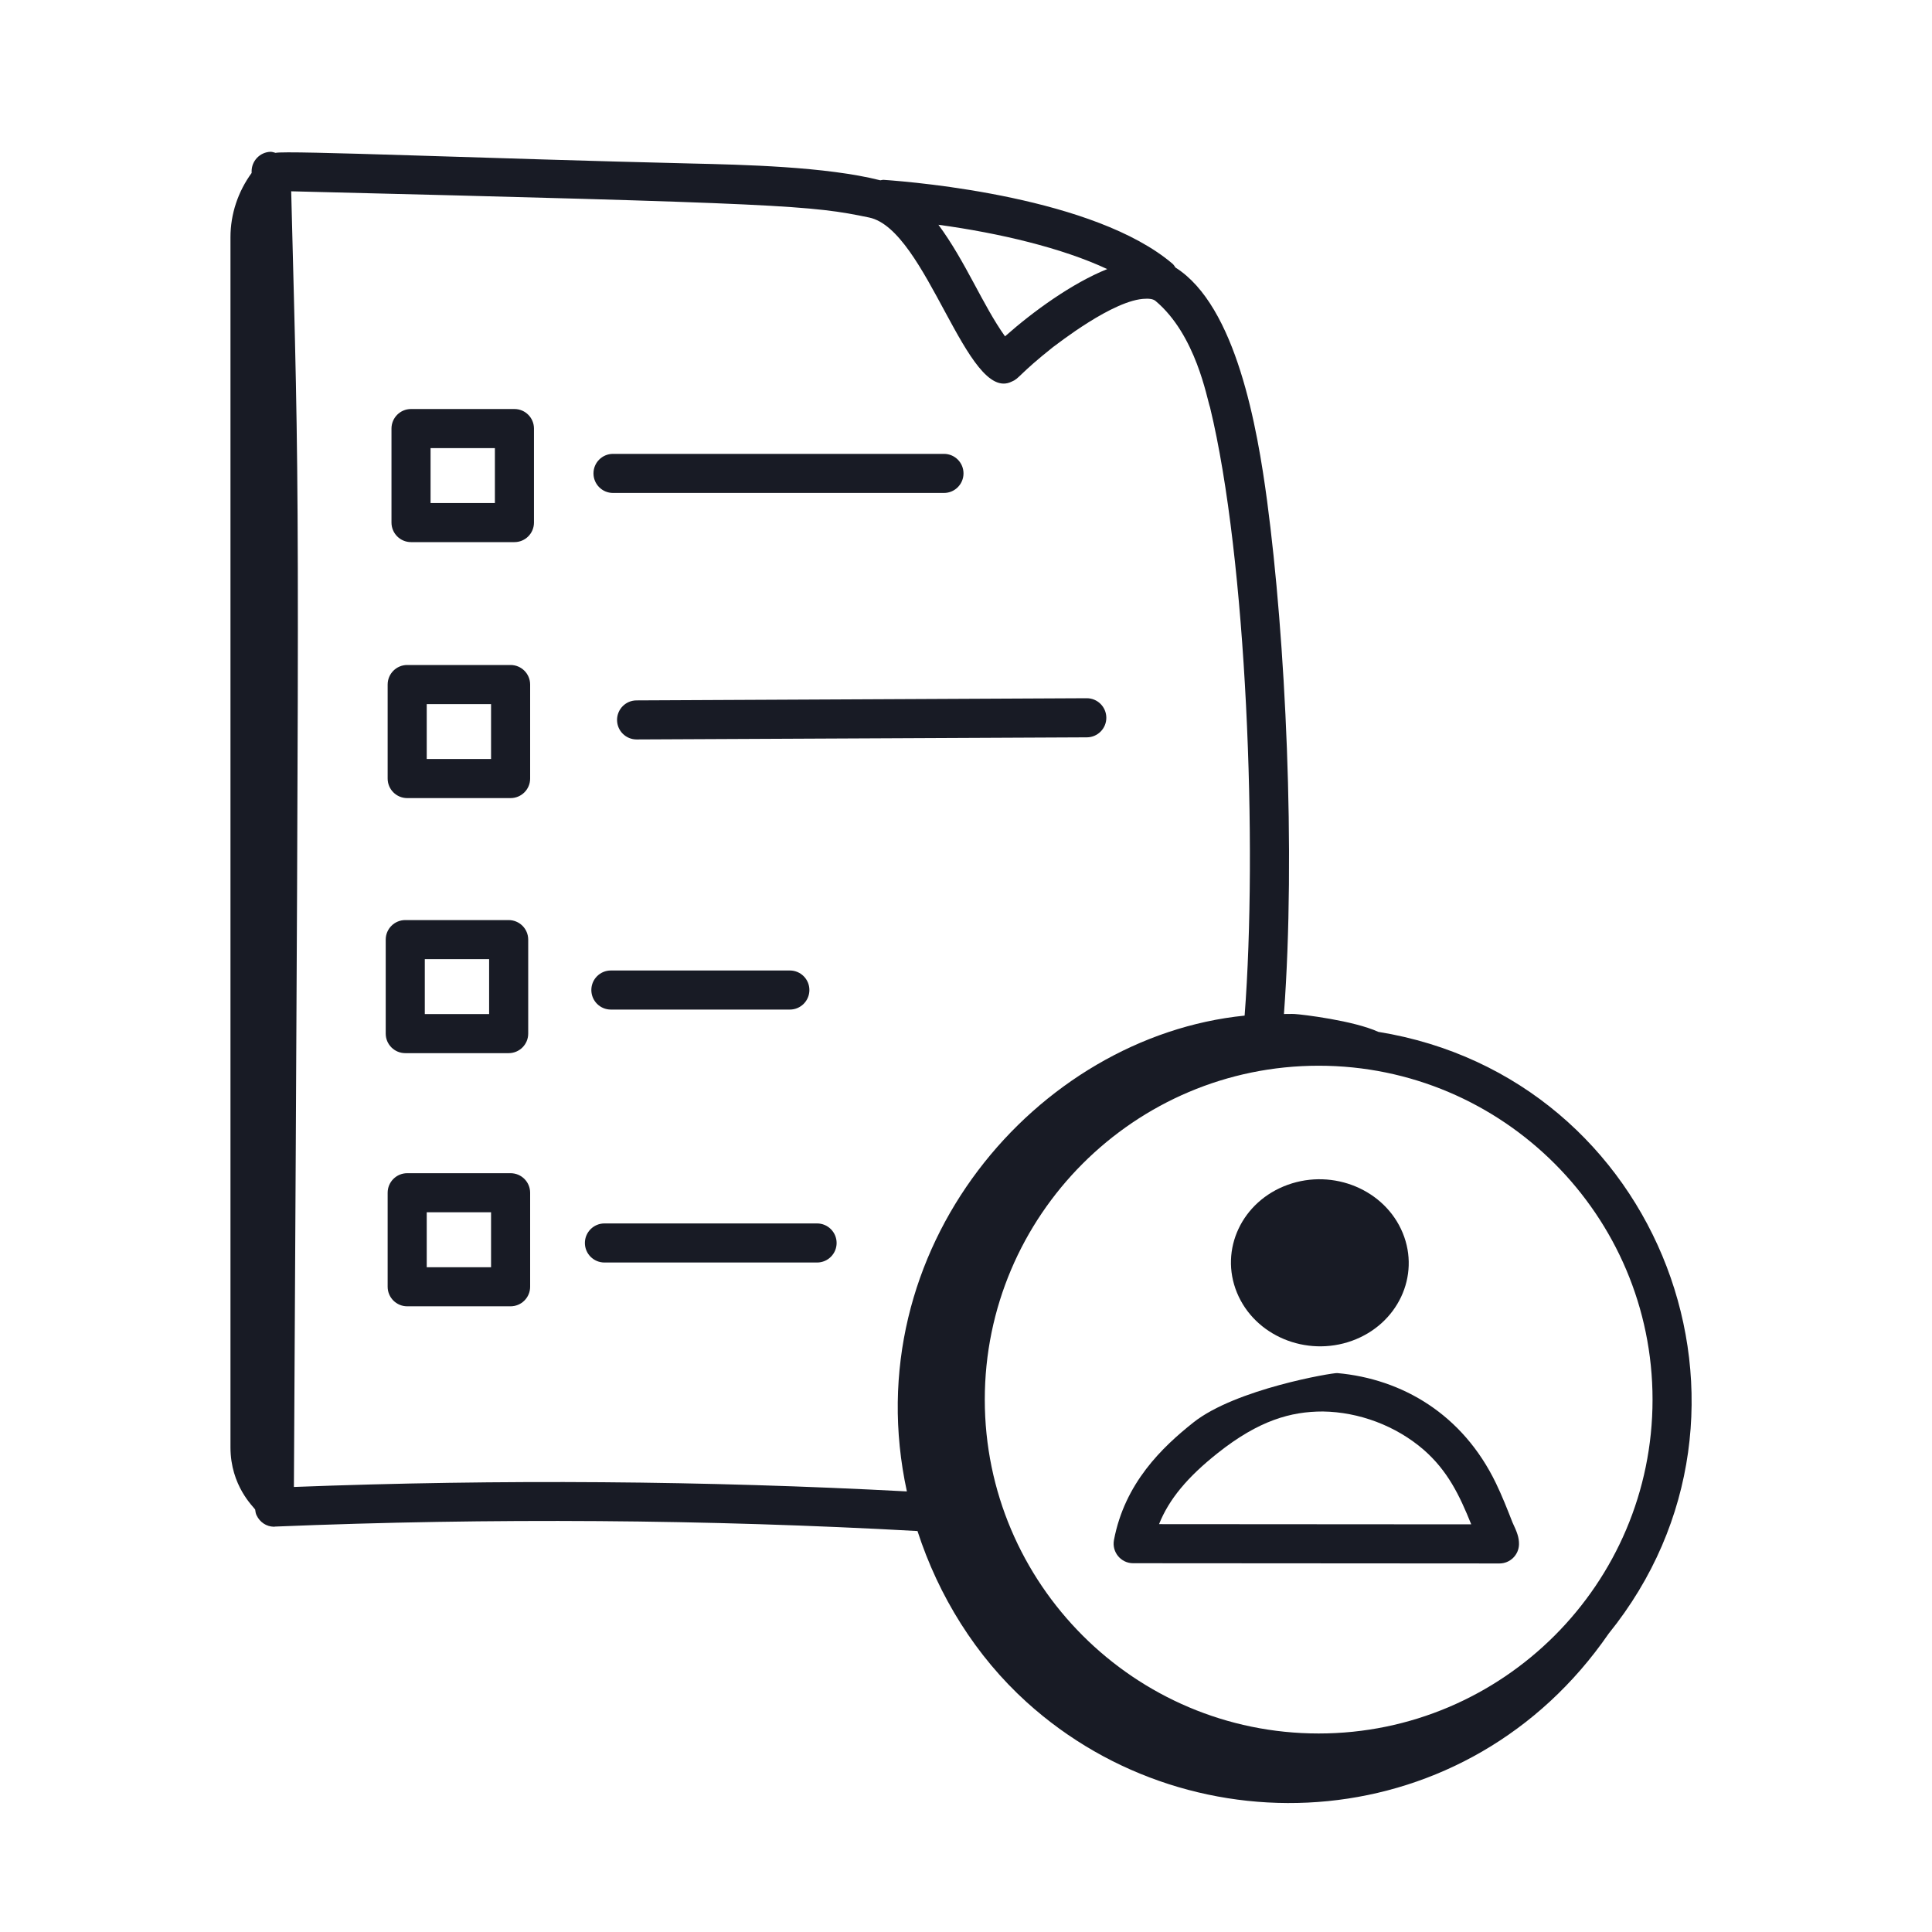 <svg width="65" height="65" viewBox="0 0 65 65" fill="none" xmlns="http://www.w3.org/2000/svg">
<path d="M7.754 48.695C7.754 49.992 8.53 50.697 8.584 50.785L8.585 50.789C8.593 50.855 8.603 50.919 8.63 50.978C8.631 50.98 8.633 50.981 8.634 50.983C8.738 51.206 8.959 51.364 9.221 51.365H9.226C9.234 51.365 9.242 51.361 9.251 51.36H9.254C16.534 51.062 23.797 51.118 30.868 51.51C31.578 53.703 32.832 55.72 34.542 57.268C40.18 62.372 49.401 61.809 54.121 54.962C60.157 47.498 55.875 36.255 46.373 34.716C45.539 34.336 43.825 34.131 43.558 34.115C43.438 34.108 43.317 34.118 43.197 34.115C43.599 28.647 43.248 21.494 42.63 16.852C42.303 14.406 41.593 10.289 39.547 9.001C39.516 8.956 39.49 8.909 39.447 8.872C36.831 6.647 30.897 6.132 29.733 6.051C29.693 6.048 29.656 6.062 29.617 6.066C27.788 5.602 24.975 5.541 23.266 5.501C16.426 5.338 9.612 5.053 9.272 5.143C9.218 5.128 9.164 5.109 9.107 5.107C8.744 5.116 8.457 5.418 8.465 5.781L8.466 5.819C8.01 6.444 7.754 7.199 7.754 7.98V48.695ZM55.598 47.088C55.598 53.282 50.559 58.321 44.365 58.321C38.172 58.321 33.132 53.282 33.132 47.088C33.132 40.895 38.172 35.855 44.365 35.855C50.559 35.855 55.598 40.895 55.598 47.088ZM33.813 11.316C33.06 10.263 32.49 8.803 31.572 7.562C33.627 7.842 35.741 8.345 37.251 9.053C36.073 9.527 34.771 10.467 33.813 11.316ZM29.24 7.318C31.185 7.722 32.54 13.588 34.035 12.84C34.298 12.737 34.274 12.593 35.431 11.675C35.519 11.619 37.473 10.062 38.546 10.051C38.647 10.044 38.79 10.055 38.873 10.122C40.243 11.268 40.606 13.421 40.71 13.704C41.952 18.829 42.31 28.492 41.874 34.169C34.878 34.876 28.742 42.022 30.511 50.177C23.757 49.818 16.832 49.762 9.888 50.027C10.084 14.839 10.073 17.315 9.797 6.436C26.467 6.845 27.302 6.914 29.24 7.318Z" fill="#181B25"/>
<path d="M13.828 18.239H17.308C17.671 18.239 17.965 17.944 17.965 17.581V14.419C17.965 14.056 17.671 13.761 17.308 13.761H13.828C13.465 13.761 13.171 14.056 13.171 14.419V17.581C13.171 17.944 13.465 18.239 13.828 18.239ZM14.486 15.076H16.65V16.924H14.486V15.076ZM13.7 26.851H17.178C17.541 26.851 17.836 26.557 17.836 26.194V23.031C17.836 22.668 17.541 22.373 17.178 22.373H13.7C13.337 22.373 13.042 22.668 13.042 23.031V26.194C13.042 26.557 13.337 26.851 13.7 26.851ZM14.357 23.689H16.521V25.536H14.357V23.689ZM13.635 35.432H17.113C17.476 35.432 17.771 35.138 17.771 34.775V31.612C17.771 31.249 17.476 30.955 17.113 30.955H13.635C13.272 30.955 12.977 31.249 12.977 31.612V34.775C12.977 35.138 13.272 35.432 13.635 35.432ZM14.292 32.27H16.456V34.117H14.292V32.27ZM17.178 39.471H13.7C13.337 39.471 13.042 39.766 13.042 40.129V43.291C13.042 43.654 13.337 43.949 13.7 43.949H17.178C17.541 43.949 17.836 43.654 17.836 43.291V40.129C17.836 39.766 17.541 39.471 17.178 39.471ZM16.521 42.634H14.357V40.786H16.521V42.634ZM20.624 16.585H31.759C32.122 16.585 32.416 16.29 32.416 15.927C32.416 15.564 32.122 15.27 31.759 15.27H20.624C20.261 15.27 19.967 15.564 19.967 15.927C19.967 16.29 20.261 16.585 20.624 16.585ZM20.76 24.224C20.762 24.587 21.056 24.878 21.418 24.878C21.419 24.878 21.42 24.878 21.421 24.878L36.567 24.807C36.93 24.805 37.223 24.509 37.221 24.146C37.219 23.784 36.926 23.491 36.563 23.491C36.472 23.491 21.511 23.562 21.415 23.564C21.052 23.565 20.759 23.86 20.76 24.224ZM20.552 33.966H26.574C26.937 33.966 27.231 33.671 27.231 33.308C27.231 32.945 26.937 32.651 26.574 32.651H20.552C20.189 32.651 19.895 32.945 19.895 33.308C19.895 33.671 20.189 33.966 20.552 33.966ZM20.336 42.476H27.489C27.852 42.476 28.147 42.182 28.147 41.819C28.147 41.456 27.852 41.161 27.489 41.161H20.336C19.973 41.161 19.678 41.456 19.678 41.819C19.678 42.182 19.973 42.476 20.336 42.476ZM41.616 43.49C42.214 44.943 43.947 45.663 45.484 45.11C47.024 44.555 47.789 42.93 47.193 41.481C46.596 40.032 44.865 39.306 43.325 39.861C41.785 40.416 41.02 42.04 41.616 43.49ZM40.153 47.855C39.099 48.691 37.841 49.896 37.478 51.813C37.402 52.218 37.712 52.593 38.123 52.593C45.753 52.598 42.818 52.596 50.447 52.601C50.806 52.601 51.099 52.313 51.105 51.955C51.108 51.723 51.038 51.544 50.885 51.218C50.709 50.766 50.534 50.325 50.33 49.902C49.21 47.58 47.175 46.392 44.992 46.196C44.835 46.182 41.573 46.73 40.153 47.855ZM49.498 51.285L38.995 51.278C39.33 50.438 39.954 49.691 40.97 48.886C42.358 47.785 43.431 47.488 44.507 47.488C45.714 47.505 46.957 47.961 47.904 48.781C48.704 49.484 49.101 50.297 49.498 51.285Z" fill="#181B25"/>
</svg>
